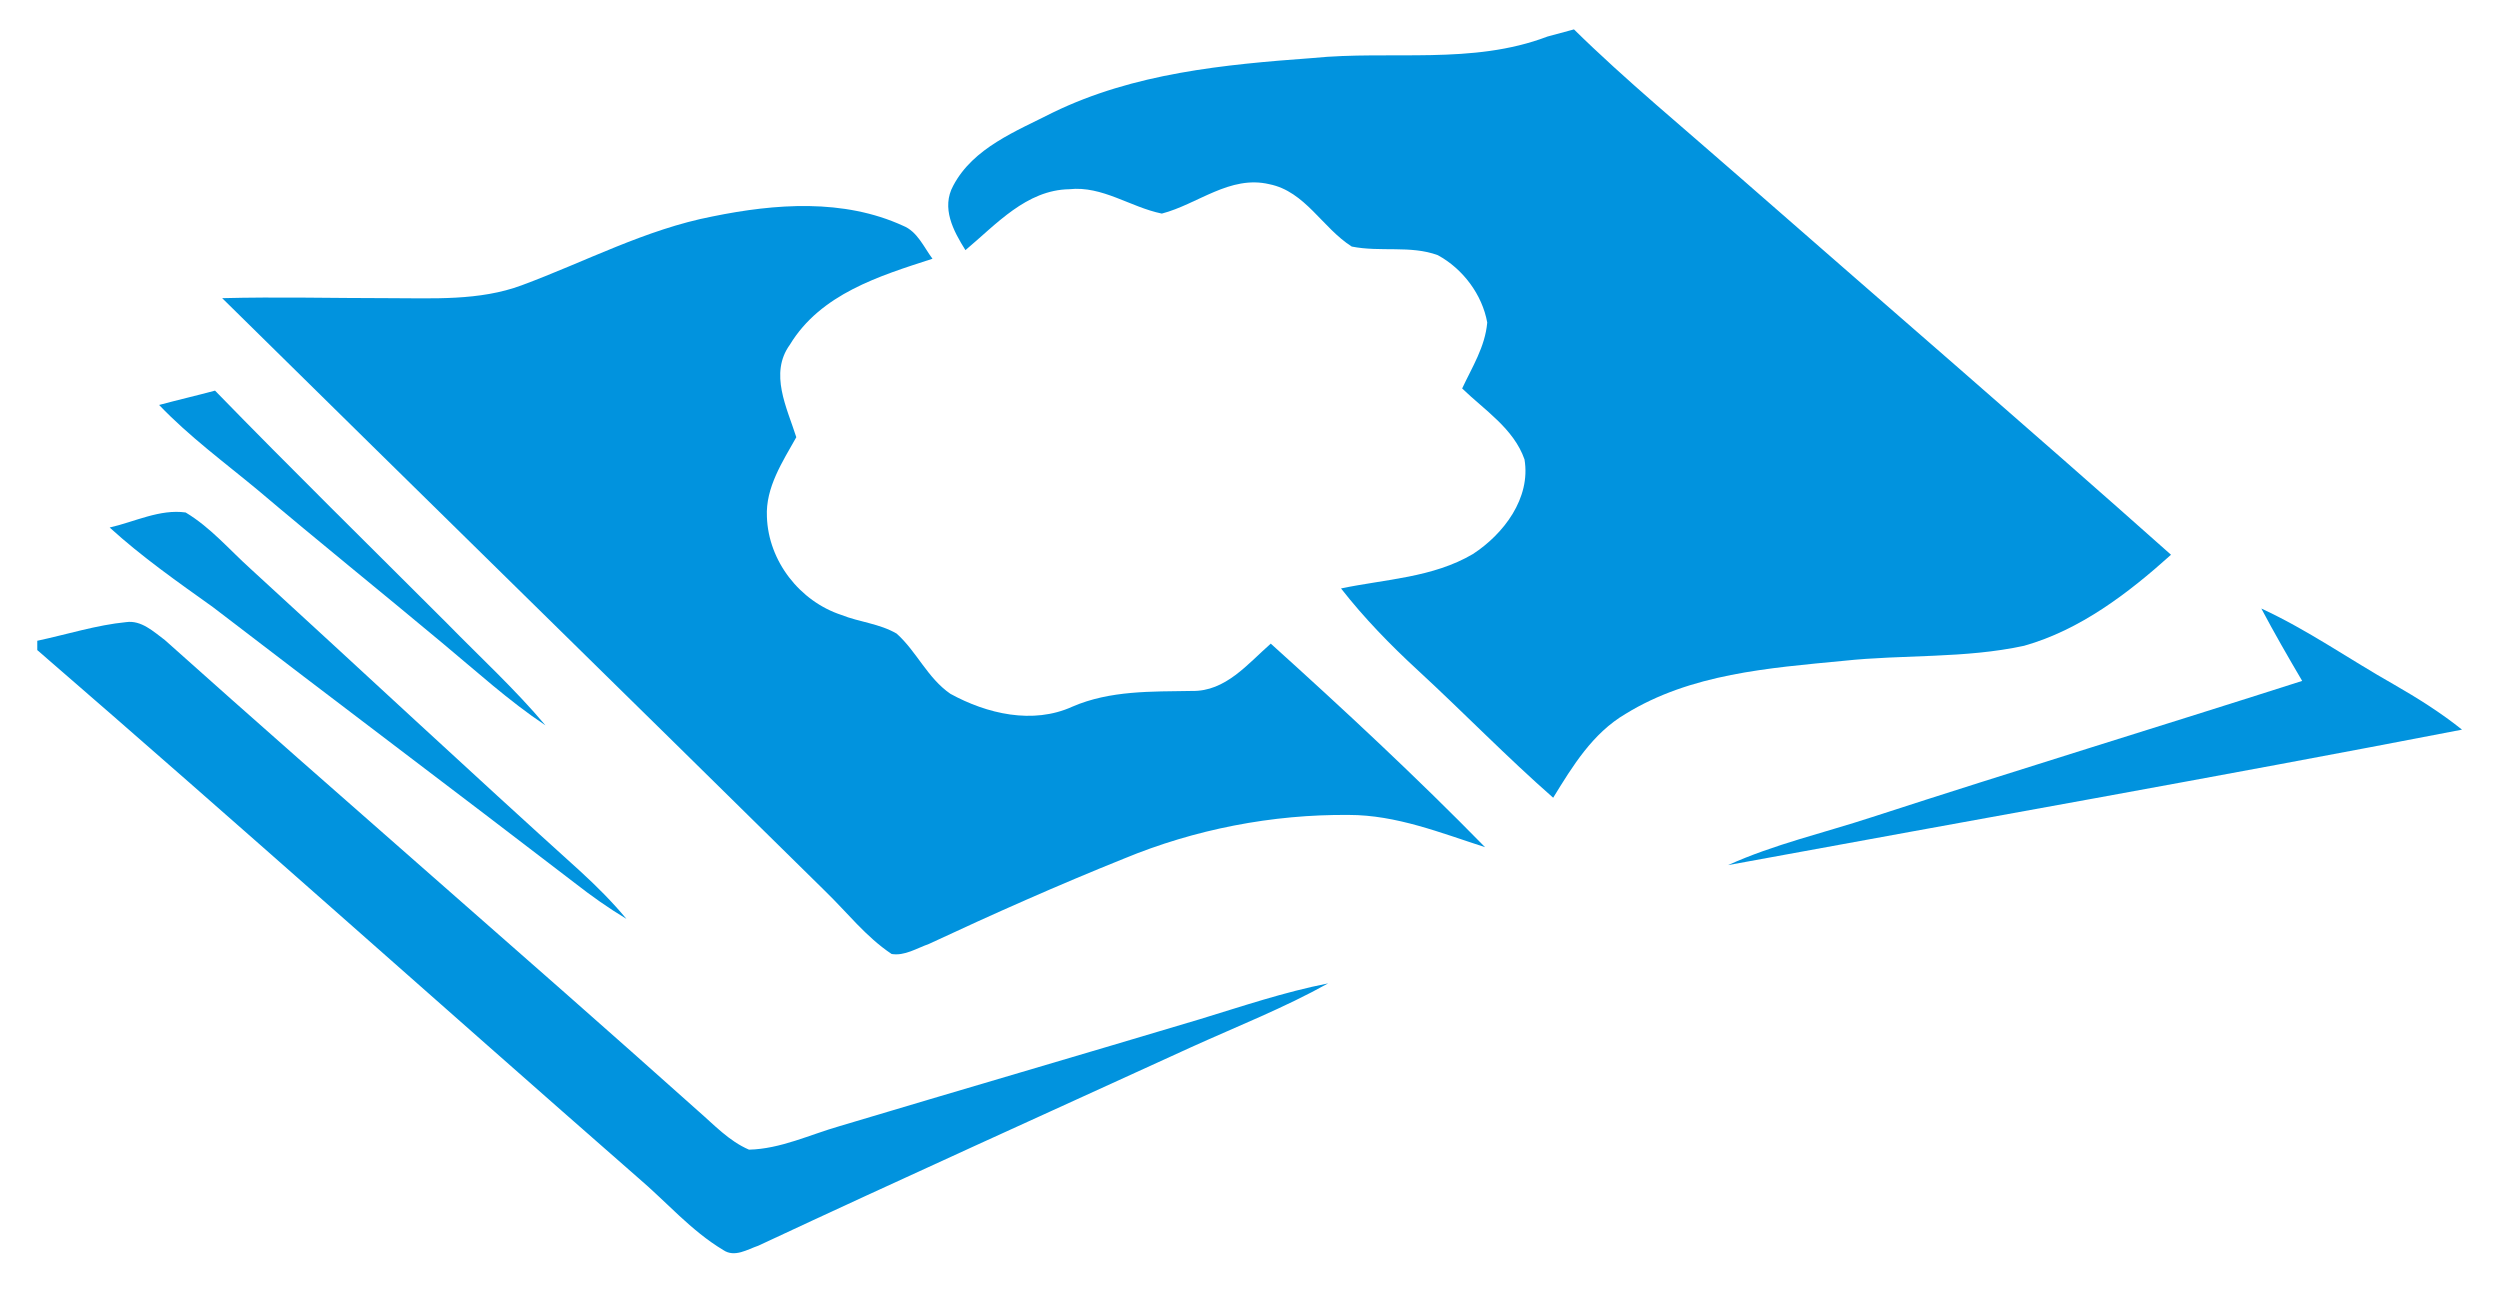 <?xml version="1.0" encoding="utf-8"?>
<!-- Generator: Adobe Illustrator 24.2.1, SVG Export Plug-In . SVG Version: 6.00 Build 0)  -->
<svg version="1.1" xmlns="http://www.w3.org/2000/svg" xmlns:xlink="http://www.w3.org/1999/xlink" x="0px" y="0px"
	 viewBox="0 0 348.8 179.9" style="enable-background:new 0 0 348.8 179.9;" xml:space="preserve">
<style type="text/css">
	.st0{fill:#FFFFFF;}
	.st1{fill:#0193DE;}
</style>
<g id="Livello_3">
	<rect class="st0" width="348.8" height="179.9"/>
</g>
<g id="Livello_2">
	<g id="_x23_0193deff">
		<path class="st1" d="M215.9,5.1l3.7-1c7,6.9,15.7,14.1,23.1,20.6c20.1,17.6,40.3,35,60.2,52.7c-6,5.4-12.7,10.5-20.5,12.7
			c-8.3,1.8-16.8,1.2-25.2,2.1c-10.4,1-21.3,1.8-30.4,7.4c-4.6,2.7-7.4,7.3-10.1,11.7c-6.5-5.7-12.5-11.9-18.9-17.8
			c-3.8-3.5-7.5-7.3-10.7-11.4c6.2-1.3,12.8-1.5,18.4-4.8c4.3-2.8,8.1-7.8,7.2-13.2c-1.5-4.3-5.6-6.9-8.7-9.9c1.4-3,3.2-5.8,3.5-9.2
			c-0.7-3.9-3.4-7.5-6.9-9.4c-3.8-1.4-8-0.4-12-1.2c-4.1-2.6-6.5-7.7-11.5-8.7c-5.5-1.3-10,2.8-15,4.1c-4.4-0.9-8.3-3.9-12.9-3.4
			c-6,0.1-10.2,4.9-14.5,8.5c-1.7-2.7-3.4-5.9-1.7-9c2.8-5.3,8.8-7.6,13.9-10.2c11.3-5.5,23.9-6.7,36.2-7.6
			C194.1,7,205.4,9.1,215.9,5.1z"/>
		<path class="st1" d="M99.4,30.2c8.8-1.8,18.3-2.5,26.6,1.3c2,0.8,2.9,3,4.1,4.6c-7.4,2.4-15.6,4.9-19.9,12
			c-2.9,4-0.4,8.8,0.9,12.9c-1.9,3.4-4.3,7-4.1,11.1c0.2,6.2,4.6,11.8,10.4,13.7c2.5,1,5.3,1.2,7.7,2.6c2.8,2.5,4.3,6.2,7.5,8.4
			c5.1,2.8,11.5,4.3,17,1.8c5.3-2.3,11.1-2.1,16.7-2.2c4.7,0.1,7.8-3.8,11-6.6c10.2,9.2,20.3,18.6,29.9,28.4c-6.2-2-12.4-4.5-19-4.5
			c-10.7-0.1-21.5,2-31.4,6.1c-9.2,3.7-18.2,7.7-27.2,11.9c-1.7,0.6-3.4,1.7-5.2,1.4c-3.6-2.4-6.2-5.8-9.3-8.8
			c-28-27.6-56.1-55.1-84.1-82.7c7.7-0.2,15.4,0,23.2,0c6.2,0,12.7,0.4,18.6-1.8C81.7,36.5,90.1,32,99.4,30.2z"/>
		<path class="st1" d="M22.2,56.5c2.6-0.7,5.2-1.3,7.8-2C40.7,65.5,51.6,76.2,62.4,87c4.6,4.7,9.5,9.2,13.7,14.2
			c-5.1-3.4-9.7-7.6-14.4-11.5C53.2,82.6,44.5,75.6,36,68.4C31.3,64.5,26.4,60.9,22.2,56.5z"/>
		<path class="st1" d="M15.3,73.6c3.5-0.8,7-2.6,10.6-2.1c3.5,2.1,6.1,5.2,9.1,7.9c15.3,14,30.5,28.2,45.9,42.1
			c2.3,2.1,4.5,4.3,6.5,6.7c-2.5-1.5-4.9-3.2-7.2-5c-16.8-12.9-33.7-25.6-50.5-38.5C24.8,81.2,19.8,77.7,15.3,73.6z"/>
		<path class="st1" d="M315.5,84.9c6.5,3,12.3,7.1,18.5,10.6c3.3,1.9,6.5,3.9,9.5,6.3c-34.1,6.6-68.2,12.6-102.4,18.9
			c6.4-2.9,13.4-4.5,20.1-6.7c20-6.5,40-12.6,60-19C319.2,91.6,317.3,88.3,315.5,84.9z"/>
		<path class="st1" d="M17.6,86.8c2.1-0.3,3.8,1.3,5.4,2.5C47.7,111.4,72.8,133,97.4,155c2.2,1.9,4.3,4.2,7.1,5.4
			c4.4-0.1,8.5-2.1,12.7-3.3c16.7-5,33.5-9.9,50.2-14.9c5.9-1.8,11.8-3.8,17.9-5c-6.1,3.4-12.7,6-19.1,8.9
			c-20.1,9.2-40.3,18.3-60.4,27.7c-1.5,0.5-3.3,1.7-4.9,0.6c-4.5-2.7-7.9-6.7-11.9-10.1c-28-24.5-55.7-49.3-83.8-73.6v-1.3
			C9.4,88.5,13.5,87.2,17.6,86.8z"/>
	</g>
</g>
</svg>
